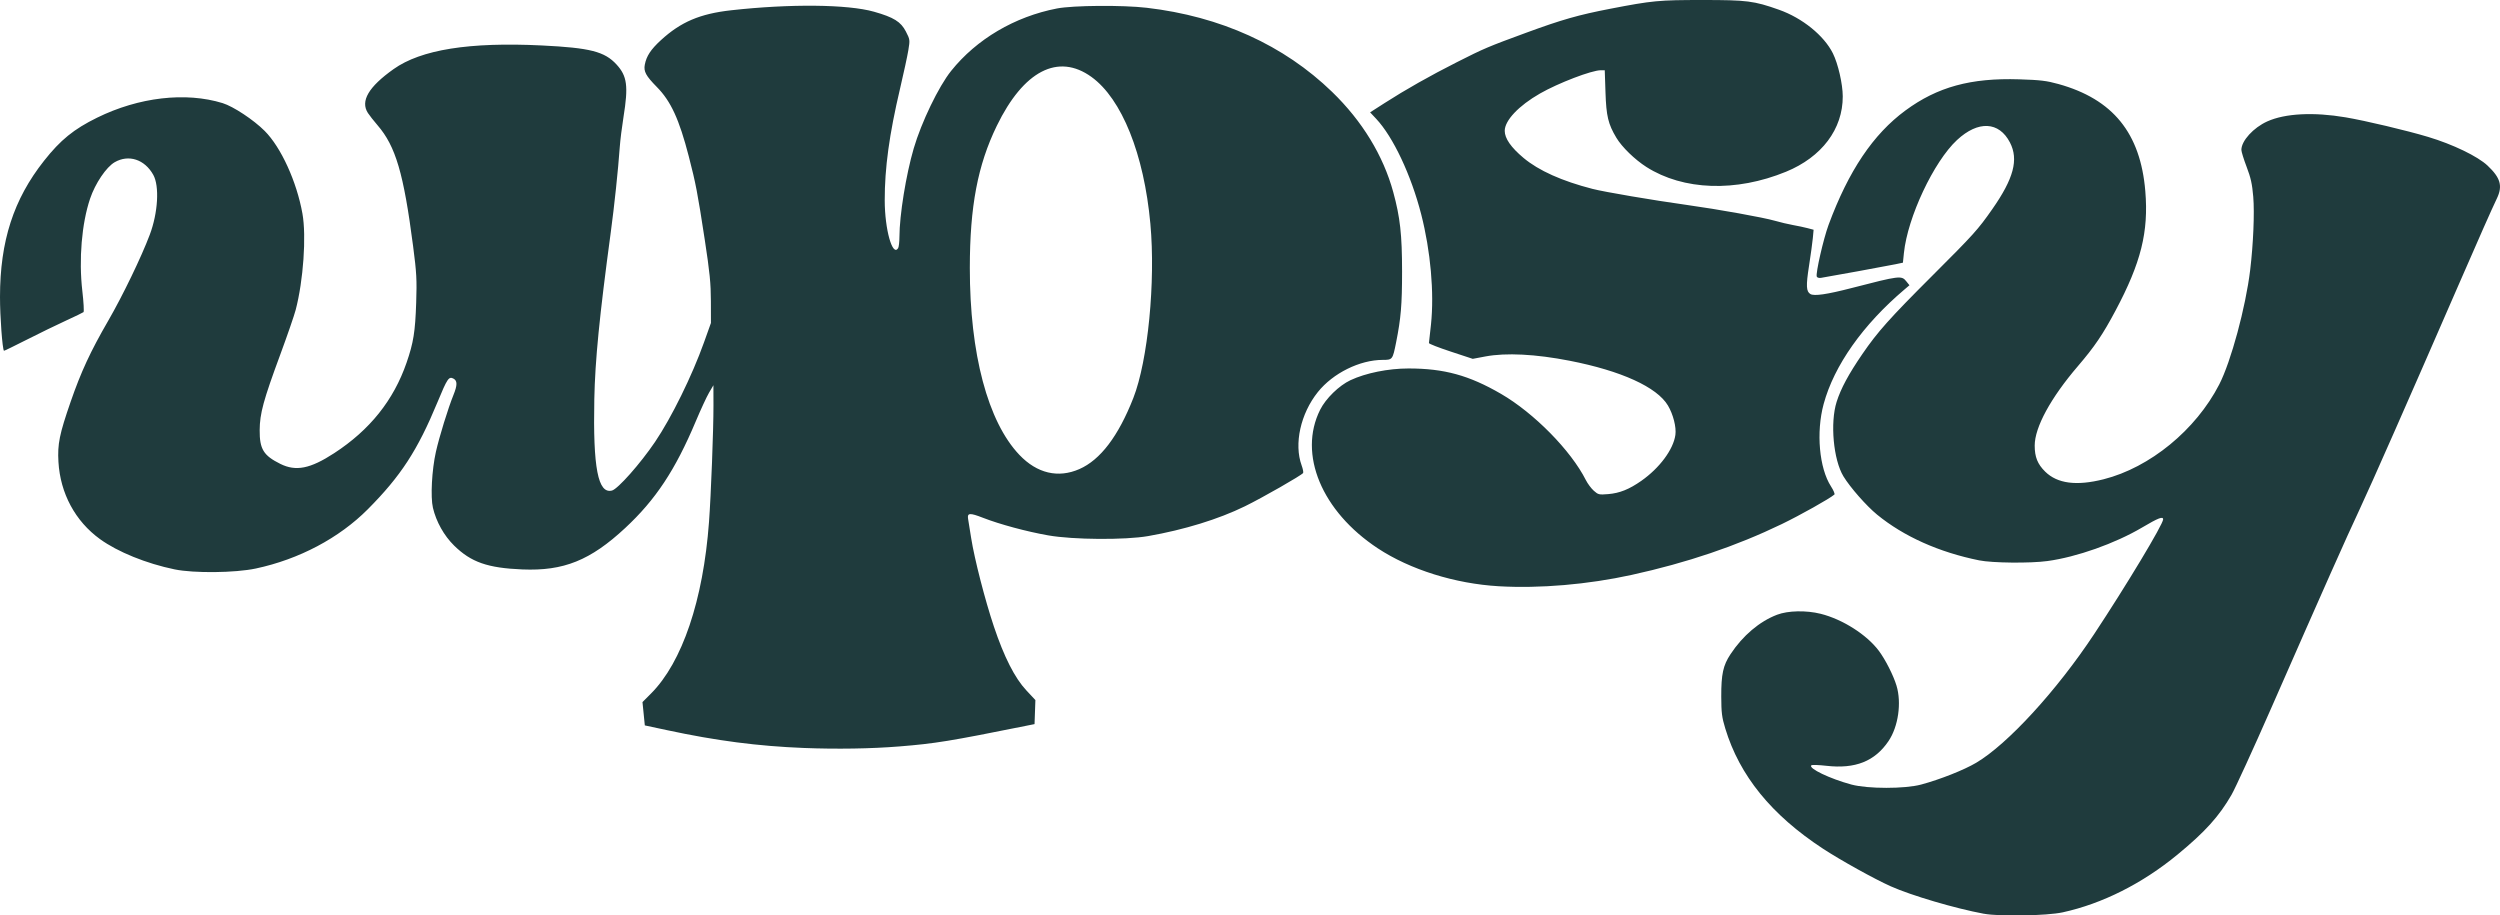 <svg width="284" height="104" viewBox="0 0 284 104" fill="none" xmlns="http://www.w3.org/2000/svg">
<path d="M225.381 103.805C222.127 103.203 217.124 101.729 214.791 100.685C212.921 99.849 209.082 97.717 207.077 96.402C201.235 92.572 197.616 88.114 195.99 82.752C195.606 81.486 195.54 80.963 195.535 79.133C195.528 76.583 195.744 75.59 196.583 74.321C197.985 72.201 199.879 70.595 201.878 69.833C203.114 69.362 205.187 69.317 206.825 69.727C209.318 70.351 212.061 72.096 213.435 73.932C214.182 74.93 215.088 76.716 215.443 77.888C216.034 79.843 215.645 82.544 214.536 84.186C212.983 86.487 210.756 87.371 207.47 86.994C206.608 86.895 205.841 86.871 205.765 86.942C205.402 87.279 207.88 88.467 210.317 89.124C212.172 89.624 216.399 89.625 218.247 89.124C220.397 88.544 223.108 87.472 224.492 86.653C228.066 84.541 233.646 78.455 237.895 72.033C241.554 66.504 245.732 59.557 245.732 59.001C245.732 58.624 245.189 58.834 243.341 59.926C240.267 61.741 235.924 63.279 232.589 63.735C230.62 64.003 226.33 63.96 224.829 63.656C220.266 62.731 216.269 60.941 213.243 58.467C212.025 57.472 210.172 55.363 209.412 54.109C208.272 52.226 207.889 48.028 208.641 45.651C209.12 44.138 210.006 42.492 211.562 40.222C213.303 37.684 214.644 36.181 219.492 31.339C224.234 26.602 224.682 26.105 226.317 23.77C228.758 20.284 229.332 18.125 228.333 16.192C227.091 13.79 224.72 13.677 222.319 15.904C219.675 18.358 216.701 24.683 216.285 28.738L216.172 29.84L215.314 30.02C214.476 30.197 207.63 31.448 206.854 31.566C206.639 31.6 206.427 31.535 206.384 31.423C206.242 31.062 207.14 27.133 207.724 25.551C209.998 19.404 212.791 15.248 216.463 12.546C220.098 9.872 223.875 8.838 229.38 9.011C231.784 9.087 232.482 9.17 233.825 9.542C240.026 11.259 243.16 15.119 243.707 21.714C244.092 26.345 243.222 29.838 240.324 35.286C238.888 37.987 237.934 39.395 236.053 41.589C232.961 45.197 231.142 48.539 231.142 50.614C231.142 51.919 231.464 52.721 232.332 53.577C233.715 54.939 235.885 55.224 238.963 54.447C244.232 53.117 249.445 48.844 252.104 43.677C253.442 41.078 255.108 34.914 255.619 30.68C255.974 27.728 256.124 24.18 255.969 22.351C255.847 20.904 255.69 20.194 255.217 18.956C254.889 18.095 254.62 17.227 254.62 17.027C254.62 16.001 255.988 14.499 257.572 13.788C259.593 12.88 262.83 12.713 266.458 13.329C268.736 13.716 273.388 14.819 275.828 15.551C278.645 16.396 281.461 17.755 282.582 18.809C284.061 20.2 284.325 21.128 283.644 22.548C283.048 23.792 281.636 26.978 279.239 32.49C273.587 45.487 269.367 55.056 268.031 57.907C266.489 61.197 264.097 66.576 257.985 80.499C255.946 85.142 253.928 89.547 253.501 90.288C252.081 92.75 250.498 94.502 247.355 97.089C243.367 100.372 238.815 102.661 234.325 103.642C232.532 104.033 227.15 104.13 225.381 103.802V103.805ZM91.337 84.97C86.082 84.762 81.405 84.154 75.767 82.945L73.251 82.406L73.119 81.081L72.986 79.757L73.957 78.784C77.502 75.23 79.887 68.176 80.542 59.309C80.771 56.215 81.054 48.825 81.05 46.065L81.044 43.762L80.547 44.61C80.275 45.077 79.595 46.543 79.037 47.868C76.71 53.397 74.479 56.768 71.022 59.982C67.066 63.66 64.032 64.882 59.343 64.688C55.391 64.525 53.516 63.869 51.589 61.979C50.442 60.854 49.552 59.267 49.18 57.683C48.894 56.464 49.057 53.385 49.518 51.33C49.903 49.616 50.907 46.365 51.514 44.866C51.965 43.754 51.965 43.249 51.514 43.011C50.986 42.734 50.819 42.979 49.7 45.684C47.429 51.167 45.536 54.077 41.785 57.849C38.523 61.128 33.972 63.536 29.057 64.584C26.711 65.083 22.021 65.133 19.838 64.682C16.627 64.019 13.373 62.699 11.363 61.245C8.549 59.209 6.847 56.047 6.639 52.47C6.522 50.45 6.751 49.322 8.024 45.644C9.206 42.23 10.271 39.932 12.29 36.442C13.937 33.595 16.059 29.203 17.017 26.656C17.951 24.172 18.127 21.142 17.412 19.861C16.432 18.106 14.62 17.513 13.031 18.426C12.072 18.978 10.817 20.836 10.233 22.571C9.282 25.393 8.94 29.474 9.353 33.055C9.499 34.316 9.559 35.396 9.487 35.457C9.416 35.518 8.515 35.953 7.485 36.425C6.456 36.897 4.46 37.868 3.05 38.584C1.64 39.299 0.47 39.869 0.451 39.849C0.271 39.665 -0.002 35.956 1.02745e-05 33.727C0.006 27.381 1.537 22.65 5.005 18.262C6.878 15.891 8.379 14.673 11.034 13.367C15.771 11.037 21.09 10.42 25.289 11.714C26.504 12.089 28.809 13.612 30.068 14.873C31.928 16.735 33.71 20.64 34.357 24.266C34.815 26.831 34.461 31.875 33.59 35.202C33.423 35.838 32.633 38.128 31.835 40.29C29.922 45.468 29.51 46.979 29.499 48.862C29.486 51.02 29.932 51.747 31.847 52.698C33.618 53.577 35.242 53.253 37.968 51.477C42.016 48.841 44.71 45.473 46.187 41.199C46.969 38.938 47.169 37.692 47.279 34.384C47.366 31.775 47.325 31.012 46.929 27.968C45.854 19.689 44.953 16.623 42.891 14.231C42.462 13.733 41.967 13.104 41.792 12.833C40.921 11.485 41.867 9.869 44.71 7.851C47.833 5.635 53.311 4.761 61.555 5.164C67.036 5.432 68.687 5.853 70.038 7.327C71.244 8.643 71.395 9.77 70.831 13.282C70.652 14.392 70.461 15.929 70.406 16.699C70.218 19.331 69.792 23.361 69.381 26.405C68.093 35.951 67.604 40.907 67.514 45.325C67.356 53.154 67.931 56.134 69.521 55.726C70.187 55.555 72.74 52.672 74.415 50.199C76.281 47.443 78.623 42.682 79.976 38.891L80.763 36.687L80.757 34.22C80.751 32.185 80.631 30.958 80.06 27.228C79.246 21.902 79.04 20.832 78.247 17.768C77.154 13.544 76.215 11.503 74.619 9.883C73.374 8.62 73.102 8.117 73.249 7.35C73.437 6.367 73.927 5.621 75.077 4.565C77.338 2.49 79.521 1.561 83.06 1.167C89.755 0.421 96.306 0.487 99.285 1.331C101.527 1.966 102.334 2.467 102.908 3.58C103.376 4.488 103.381 4.532 103.187 5.708C103.078 6.369 102.657 8.317 102.252 10.038C101.021 15.264 100.496 19.096 100.505 22.778C100.512 26.071 101.387 29.187 102.025 28.198C102.107 28.072 102.174 27.486 102.176 26.898C102.182 24.44 102.924 19.85 103.798 16.863C104.668 13.891 106.629 9.826 108.045 8.059C110.938 4.446 115.272 1.89 120.076 0.962C121.909 0.608 127.533 0.566 130.269 0.884C138.648 1.862 145.847 5.128 151.328 10.439C154.752 13.757 157.137 17.667 158.273 21.823C159.056 24.689 159.274 26.654 159.275 30.847C159.275 34.614 159.146 36.156 158.596 38.908C158.206 40.858 158.187 40.883 157.086 40.883C154.476 40.883 151.425 42.393 149.711 44.533C147.741 46.992 146.98 50.435 147.865 52.869C148.009 53.263 148.085 53.652 148.034 53.732C147.872 53.99 143.418 56.537 141.42 57.515C138.43 58.979 134.536 60.179 130.436 60.898C127.813 61.359 121.916 61.318 119.08 60.819C116.625 60.387 113.583 59.567 111.67 58.822C110.175 58.239 109.864 58.259 109.973 58.932C110.013 59.185 110.171 60.169 110.323 61.119C110.706 63.528 111.903 68.185 112.908 71.18C114.066 74.635 115.282 77.026 116.591 78.425L117.621 79.527L117.572 80.894L117.523 82.259L116.6 82.444C107.886 84.199 106.249 84.466 102.178 84.794C98.965 85.054 95.062 85.117 91.336 84.97H91.337ZM122.614 53.289C125.003 52.242 127.044 49.554 128.747 45.212C130.405 40.98 131.284 32 130.682 25.418C129.96 17.512 127.439 11.23 123.99 8.739C120.206 6.007 116.272 8.041 113.234 14.298C111.061 18.777 110.175 23.445 110.172 30.436C110.165 40.186 112.217 47.913 115.806 51.678C117.808 53.778 120.205 54.345 122.614 53.289ZM170.266 66.598C165.294 66.309 160.186 64.709 156.517 62.289C150.146 58.087 147.442 51.593 149.966 46.553C150.609 45.268 152.116 43.798 153.412 43.19C155.153 42.374 157.703 41.859 160.009 41.858C164.047 41.858 166.876 42.632 170.514 44.742C174.264 46.916 178.465 51.186 180.153 54.538C180.358 54.945 180.765 55.49 181.056 55.749C181.554 56.193 181.651 56.216 182.676 56.132C183.985 56.026 185.068 55.593 186.45 54.626C188.53 53.169 190.095 51.061 190.325 49.402C190.447 48.529 190.074 47.065 189.475 46.062C188.226 43.971 184.174 42.127 178.316 40.981C174.445 40.224 171.084 40.053 168.742 40.493L167.303 40.764L164.802 39.939C163.426 39.486 162.312 39.05 162.327 38.97C162.342 38.891 162.447 37.938 162.561 36.852C162.938 33.251 162.517 28.517 161.449 24.349C160.303 19.878 158.26 15.546 156.33 13.492L155.645 12.763L157.296 11.704C159.681 10.173 162.422 8.623 165.487 7.071C168.577 5.505 169.049 5.305 173.405 3.708C177.432 2.23 179.322 1.692 182.927 0.995C187.711 0.07 188.443 0 193.409 0C198.467 0 199.251 0.1 202.094 1.107C204.748 2.046 207.213 4.042 208.217 6.062C208.808 7.249 209.332 9.539 209.337 10.947C209.349 14.664 206.955 17.843 202.888 19.511C197.2 21.842 191.226 21.638 187.036 18.971C185.717 18.131 184.25 16.705 183.62 15.651C182.686 14.088 182.472 13.194 182.383 10.488L182.3 7.98H181.847C180.818 7.98 177.026 9.431 174.942 10.624C172.525 12.007 170.937 13.687 170.937 14.862C170.937 15.725 171.645 16.744 173.077 17.943C174.794 19.38 177.435 20.565 180.913 21.459C182.284 21.811 187.734 22.738 191.648 23.285C195.182 23.778 200.334 24.704 201.626 25.079C202.226 25.252 203.154 25.472 203.689 25.567C204.225 25.662 204.969 25.82 205.344 25.919L206.025 26.099L205.939 27.034C205.891 27.548 205.694 28.983 205.502 30.224C205.152 32.475 205.184 33.114 205.659 33.402C206.082 33.659 207.533 33.448 210.347 32.72C215.81 31.308 216.014 31.283 216.553 31.955L216.914 32.405L216.355 32.879C211.619 36.892 208.352 41.522 207.165 45.901C206.297 49.105 206.662 53.19 208.003 55.259C208.289 55.702 208.462 56.116 208.387 56.181C207.848 56.648 204.518 58.517 202.408 59.537C197.246 62.032 191.639 63.93 185.359 65.308C180.378 66.401 174.919 66.867 170.266 66.598Z" fill="#1F3B3D"/>
</svg>
